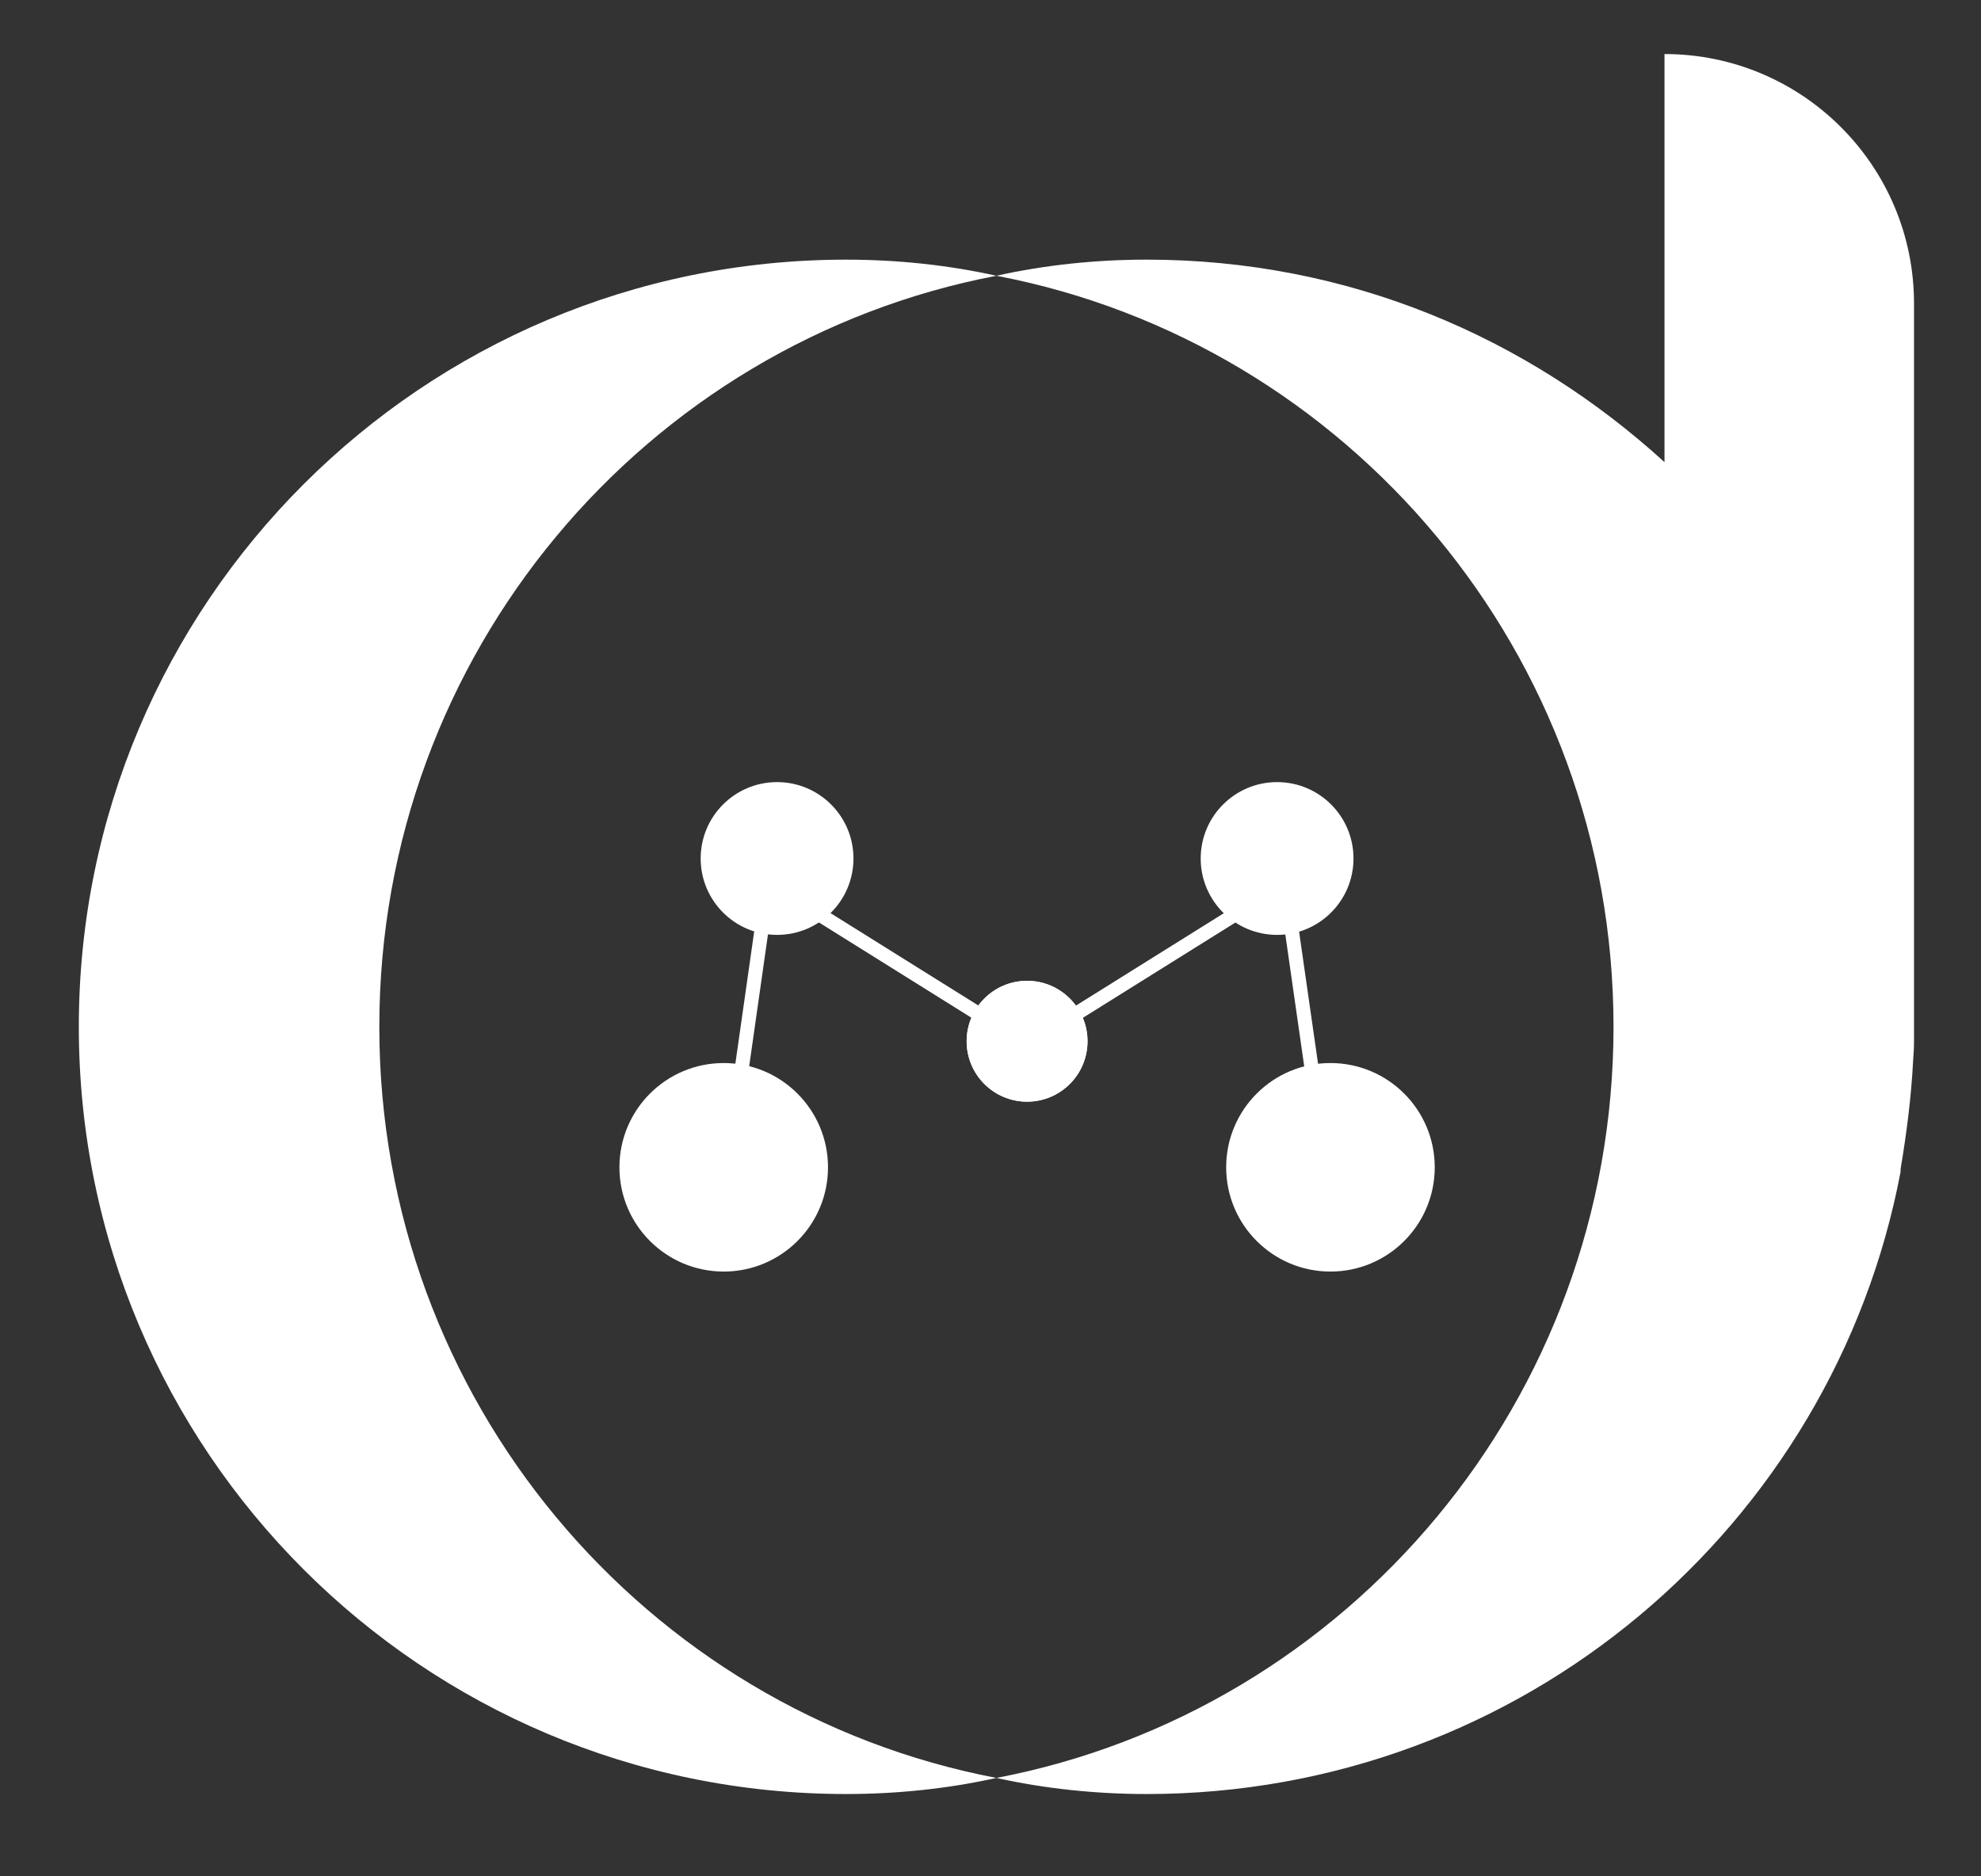 <?xml version="1.0" encoding="utf-8"?>
<!-- Generator: Adobe Illustrator 16.0.0, SVG Export Plug-In . SVG Version: 6.00 Build 0)  -->
<!DOCTYPE svg PUBLIC "-//W3C//DTD SVG 1.1//EN" "http://www.w3.org/Graphics/SVG/1.1/DTD/svg11.dtd">
<svg version="1.1" id="Camada_1" xmlns:x="http://ns.adobe.com/Extensibility/1.0/" xmlns:i="http://ns.adobe.com/AdobeIllustrator/10.0/" xmlns:graph="http://ns.adobe.com/Graphs/1.0/"
	 xmlns="http://www.w3.org/2000/svg" xmlns:xlink="http://www.w3.org/1999/xlink" x="0px" y="0px" width="171px" height="162px"
	 viewBox="0 0 171 162" enable-background="new 0 0 171 162" xml:space="preserve">
<rect x="0" y="0" width="171" height="162" fill="#333333" stroke="none"/>
<g>
	<defs>
		<rect id="SVGID_1_" x="-156" y="-137" width="1080" height="413"/>
	</defs>
	<clipPath id="SVGID_2_">
		<use xlink:href="#SVGID_1_"  overflow="visible"/>
	</clipPath>
	<path clip-path="url(#SVGID_2_)" fill="#FFFFFF" d="M86.011,153.504c-4.169,0.926-8.569,1.39-12.97,1.39
		c-36.593,0-66.237-29.646-66.237-66.238s29.644-66.238,66.237-66.238c4.401,0,8.801,0.464,12.97,1.391
		c-30.339,5.79-53.268,32.655-53.268,64.847C32.743,120.848,55.672,147.714,86.011,153.504"/>
	<path clip-path="url(#SVGID_2_)" fill="#FFFFFF" d="M62.471,91.781c4.971,0,9.002,4.03,9.002,9.003
		c0,4.971-4.031,9.001-9.002,9.001s-9.002-4.03-9.002-9.001C53.469,95.812,57.5,91.781,62.471,91.781"/>
	<path clip-path="url(#SVGID_2_)" fill="#FFFFFF" d="M67.077,67.526c3.643,0,6.595,2.953,6.595,6.595
		c0,3.644-2.952,6.596-6.595,6.596s-6.595-2.952-6.595-6.596C60.481,70.479,63.434,67.526,67.077,67.526"/>
	<path clip-path="url(#SVGID_2_)" fill="#FFFFFF" d="M88.658,84.682c2.881,0,5.217,2.337,5.217,5.218s-2.336,5.217-5.217,5.217
		c-2.881,0-5.217-2.336-5.217-5.217S85.776,84.682,88.658,84.682"/>
	
		<rect x="57.43" y="85.387" transform="matrix(0.141 -0.99 0.99 0.141 -29.364 138.125)" clip-path="url(#SVGID_2_)" fill="#FFFFFF" width="15.055" height="1.213"/>
	
		<rect x="69.122" y="82.526" transform="matrix(-0.848 -0.53 0.53 -0.848 99.095 194.714)" clip-path="url(#SVGID_2_)" fill="#FFFFFF" width="16.753" height="1.213"/>
	<path clip-path="url(#SVGID_2_)" fill="#FFFFFF" d="M114.845,91.781c-4.971,0-9.002,4.03-9.002,9.003
		c0,4.971,4.031,9.001,9.002,9.001c4.971,0,9.002-4.03,9.002-9.001C123.847,95.812,119.815,91.781,114.845,91.781"/>
	<path clip-path="url(#SVGID_2_)" fill="#FFFFFF" d="M110.239,67.526c-3.642,0-6.595,2.953-6.595,6.595
		c0,3.644,2.953,6.596,6.595,6.596c3.643,0,6.595-2.952,6.595-6.596C116.833,70.479,113.882,67.526,110.239,67.526"/>
	<path clip-path="url(#SVGID_2_)" fill="#FFFFFF" d="M88.658,84.682c-2.881,0-5.217,2.337-5.217,5.218s2.336,5.217,5.217,5.217
		c2.881,0,5.217-2.336,5.217-5.217S91.539,84.682,88.658,84.682"/>
	
		<rect x="104.83" y="85.387" transform="matrix(-0.142 -0.99 0.99 -0.142 43.137 209.393)" clip-path="url(#SVGID_2_)" fill="#FFFFFF" width="15.055" height="1.213"/>
	
		<rect x="91.441" y="82.526" transform="matrix(0.848 -0.53 0.53 0.848 -28.897 65.611)" clip-path="url(#SVGID_2_)" fill="#FFFFFF" width="16.753" height="1.213"/>
	<path clip-path="url(#SVGID_2_)" fill="#FFFFFF" d="M165.218,26.205c0-11.895-9.643-21.539-21.539-21.539V39.9
		c-11.871-10.82-27.314-17.483-44.698-17.483c-4.401,0-8.801,0.464-12.97,1.391c30.34,5.79,53.268,32.655,53.268,64.848
		c0,32.19-22.928,59.058-53.268,64.848c4.169,0.925,8.569,1.39,12.97,1.39c32.424,0,59.289-23.16,65.079-53.731v-0.232
		c0.53-3.178,0.921-6.222,1.079-9.336c0.047-0.572,0.079-1.152,0.079-1.748V26.205z"/>
</g>
</svg>

